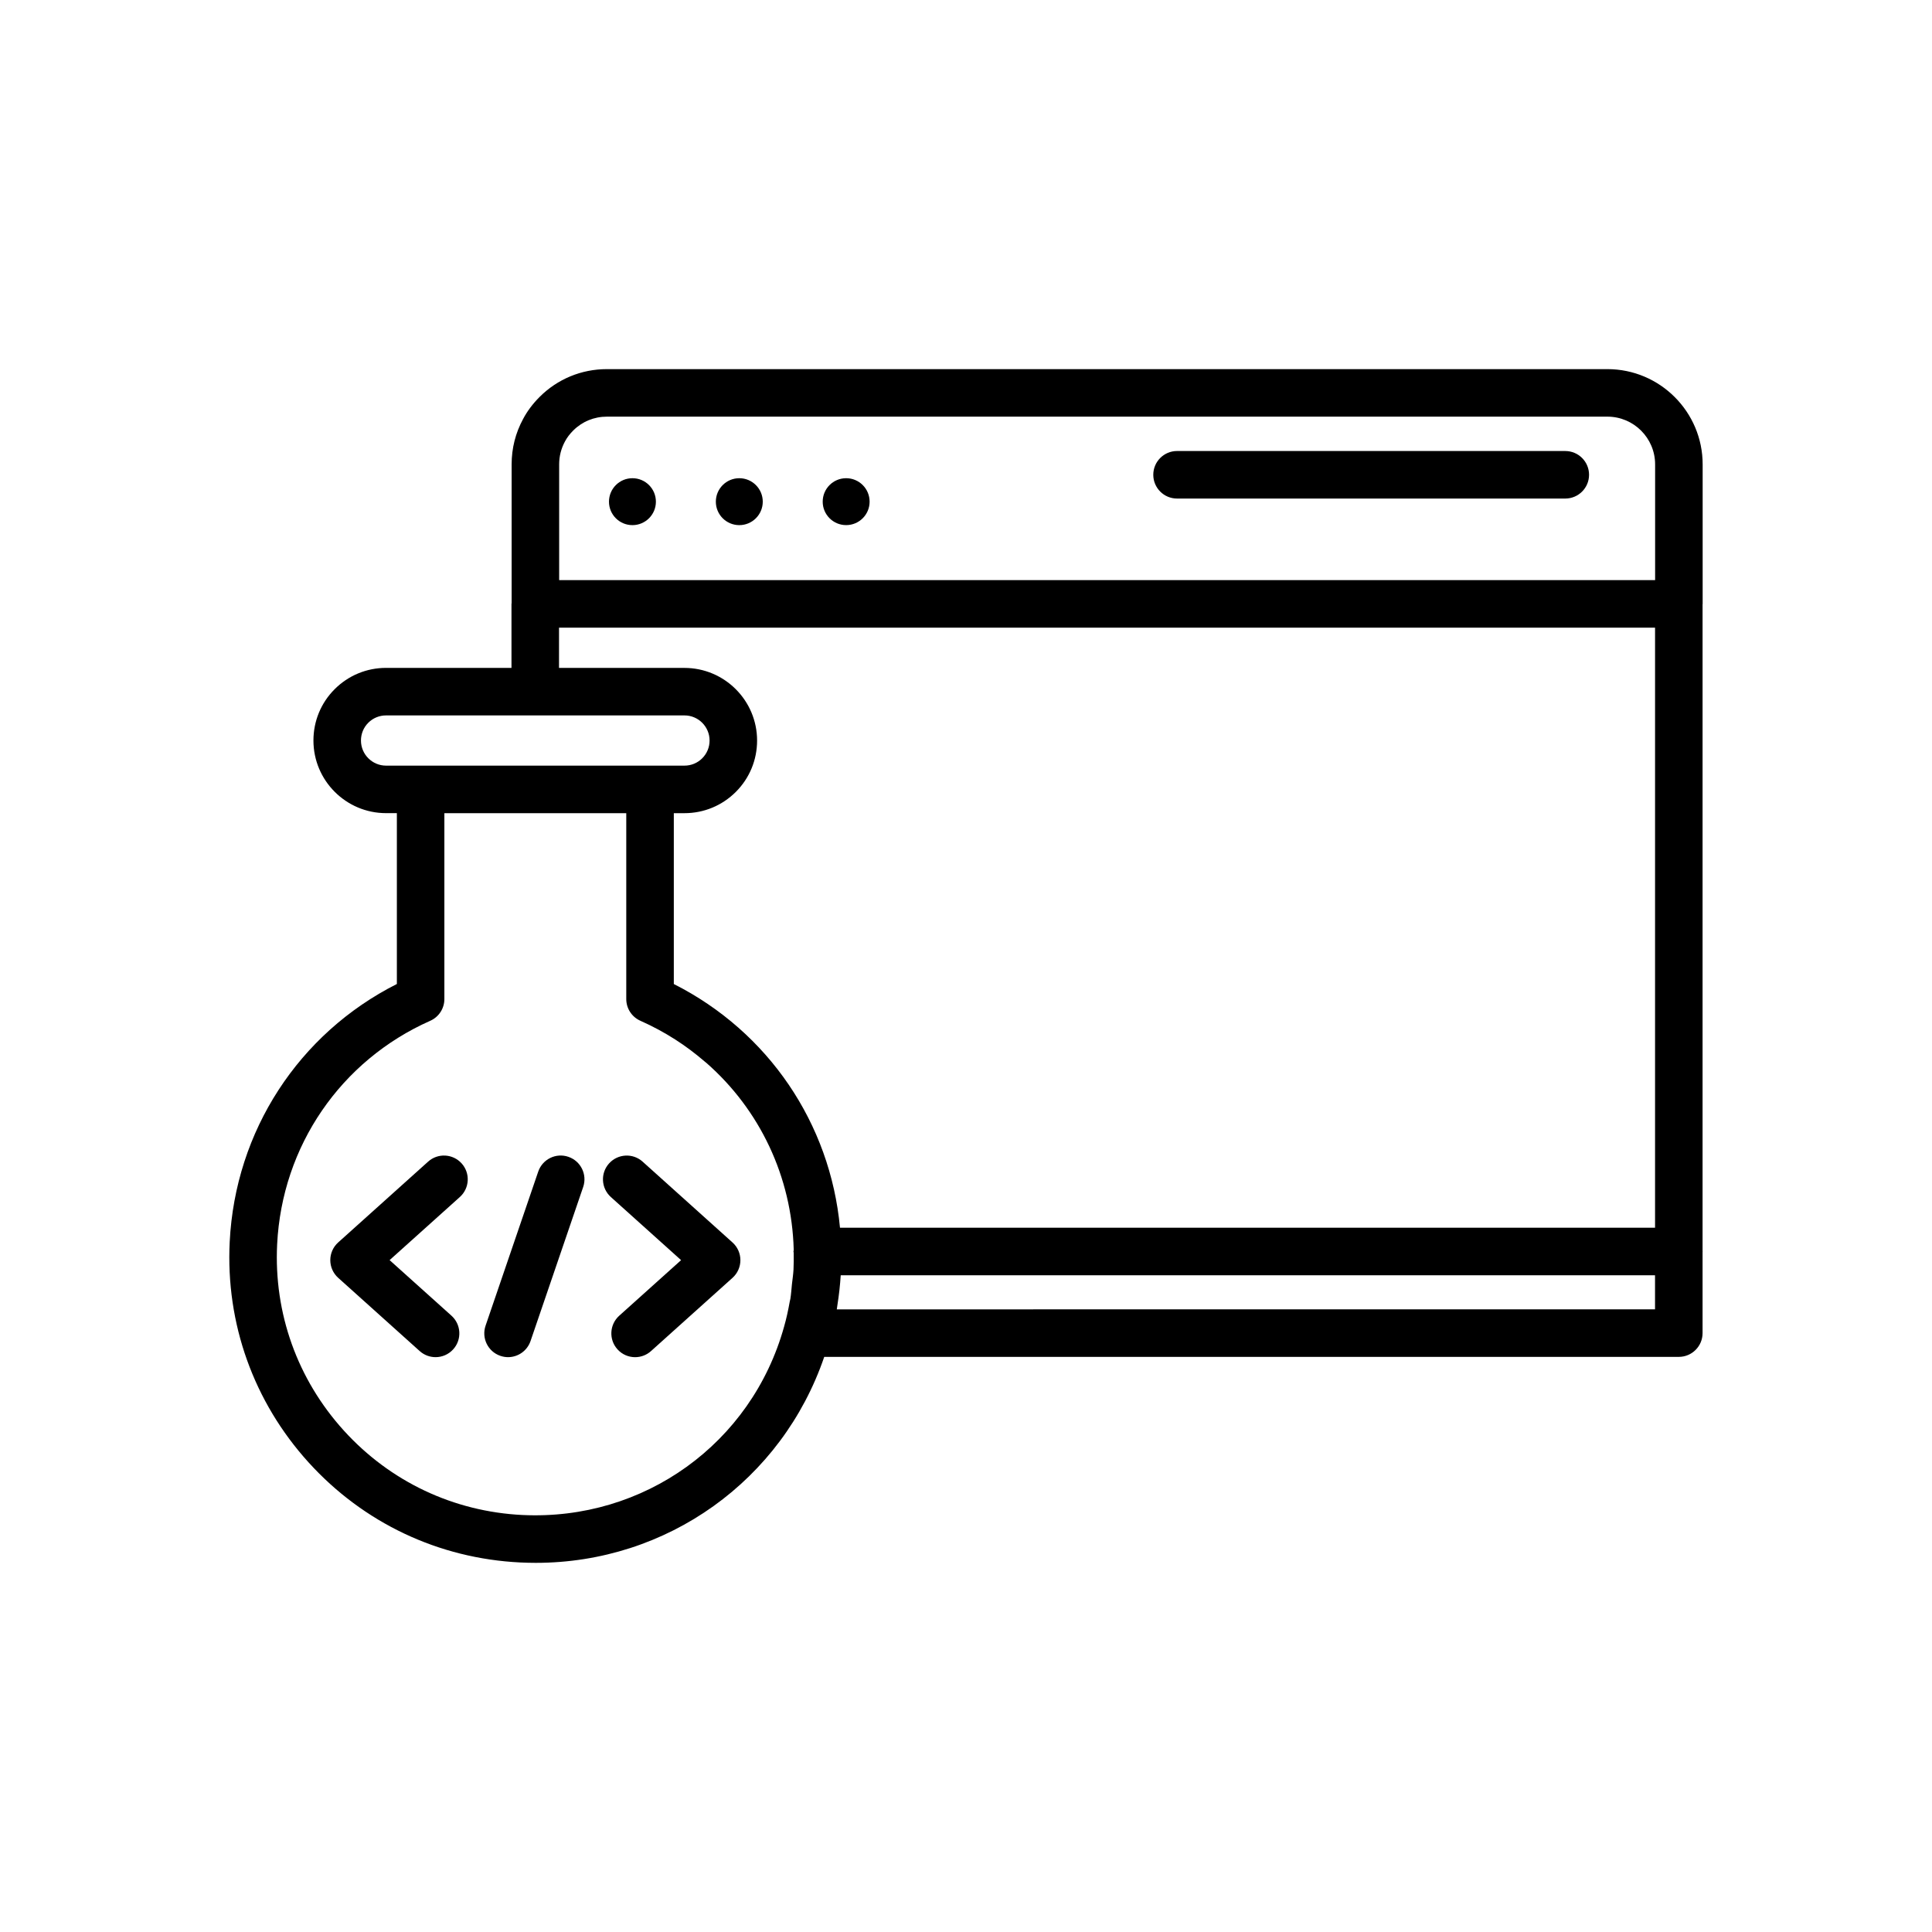 <?xml version="1.0" encoding="UTF-8"?>
<!-- Uploaded to: SVG Repo, www.svgrepo.com, Generator: SVG Repo Mixer Tools -->
<svg fill="#000000" width="800px" height="800px" version="1.1" viewBox="144 144 512 512" xmlns="http://www.w3.org/2000/svg">
 <g>
  <path d="m595.22 304.04v-36.977c0-13.918-11.324-25.242-25.246-25.242h-265.14c-6.746 0-13.078 2.617-17.832 7.367-1.816 1.816-3.301 3.805-4.367 5.832-2.023 3.723-3.047 7.777-3.047 12.043v36.773c-0.004 0.07-0.039 0.125-0.039 0.195v16.965h-33.238c-5.137 0-9.973 2-13.617 5.637-3.633 3.633-5.629 8.469-5.629 13.609 0 10.613 8.633 19.25 19.246 19.25h2.863v45.277c-25.992 13.129-42.844 38.953-44.301 68.348-1.078 21.625 6.348 42.375 20.895 58.426 14.555 16.055 34.48 25.477 56.109 26.527 1.379 0.066 2.742 0.102 4.109 0.102 34.793 0 65.25-21.84 76.445-54.586h226.47c3.477 0 6.297-2.82 6.297-6.297v-21.531c0-0.035 0.02-0.062 0.02-0.098 0-0.035-0.02-0.062-0.02-0.098v-171.4c0-0.043 0.023-0.078 0.023-0.125zm-301.48-43.082c0.516-0.98 1.25-1.945 2.168-2.867 2.371-2.371 5.539-3.676 8.926-3.676h265.14c6.977 0 12.648 5.672 12.648 12.648v30.668h-290.44v-30.668c0-2.144 0.512-4.176 1.555-6.106zm-1.594 49.383h290.46v159.02h-216c-2.574-27.613-18.941-51.898-44.039-64.586v-45.277h2.82c5.144 0 9.977-2.004 13.617-5.637 3.633-3.637 5.633-8.473 5.633-13.609 0-10.613-8.633-19.25-19.254-19.25h-33.238zm-52.488 29.902c0-1.781 0.688-3.453 1.938-4.703 1.258-1.258 2.938-1.949 4.715-1.949h79.078c3.672 0 6.656 2.984 6.656 6.656 0 1.777-0.695 3.453-1.949 4.707-1.254 1.254-2.926 1.945-4.707 1.945h-79.078c-3.668 0-6.652-2.984-6.652-6.656zm42.832 205.25c-18.27-0.887-35.098-8.844-47.391-22.402-12.289-13.559-18.559-31.082-17.652-49.344 1.289-26.004 16.836-48.699 40.574-59.23 2.277-1.008 3.742-3.266 3.742-5.758v-49.258h48.203v49.258c0 2.488 1.465 4.742 3.738 5.754 3.254 1.445 6.348 3.117 9.27 4.988 2.738 1.754 5.312 3.699 7.738 5.785 0.164 0.141 0.34 0.266 0.504 0.41 14.109 12.371 22.602 30.121 23.125 49.449 0 0.066-0.004 0.137-0.004 0.207-0.004 0.109-0.062 0.203-0.062 0.316 0 0.102 0.055 0.184 0.059 0.285 0.023 1.488 0.023 2.984-0.047 4.488-0.07 1.332-0.277 2.606-0.418 3.91-0.137 1.285-0.207 2.602-0.414 3.856-0.043 0.254-0.121 0.484-0.168 0.738-0.402 2.266-0.879 4.5-1.504 6.66-8.621 30.953-37.16 51.426-69.293 49.887zm83.27-54.5c0.027-0.148 0.039-0.301 0.062-0.445 0.047-0.281 0.078-0.566 0.121-0.848 0.402-2.531 0.688-5.113 0.855-7.742h215.8v9.031z"/>
  <path d="m317.82 276.95c0 3.434-2.785 6.215-6.219 6.215-3.434 0-6.215-2.781-6.215-6.215 0-3.434 2.781-6.219 6.215-6.219 3.434 0 6.219 2.785 6.219 6.219"/>
  <path d="m346.14 276.95c0 3.434-2.785 6.215-6.219 6.215s-6.215-2.781-6.215-6.215c0-3.434 2.781-6.219 6.215-6.219s6.219 2.785 6.219 6.219"/>
  <path d="m368.24 283.16c3.434 0 6.215-2.781 6.215-6.215 0-3.434-2.781-6.215-6.215-6.215-3.434 0-6.215 2.781-6.215 6.215-0.004 3.434 2.781 6.215 6.215 6.215z"/>
  <path d="m455.93 276.12h102.89c3.477 0 6.297-2.82 6.297-6.297 0-3.477-2.82-6.297-6.297-6.297l-102.89-0.004c-3.477 0-6.297 2.82-6.297 6.297-0.004 3.481 2.816 6.301 6.297 6.301z"/>
  <path d="m257.45 451.85-23.832 21.414c-1.328 1.191-2.086 2.894-2.086 4.684 0 1.785 0.758 3.492 2.086 4.684l21.605 19.414c1.207 1.082 2.711 1.613 4.211 1.613 1.723 0 3.438-0.703 4.684-2.09 2.328-2.586 2.109-6.566-0.473-8.895l-16.395-14.73 18.621-16.73c2.582-2.324 2.801-6.305 0.473-8.895-2.324-2.586-6.312-2.801-8.895-0.469z"/>
  <path d="m314.3 451.85c-2.582-2.324-6.562-2.109-8.895 0.477-2.328 2.586-2.109 6.566 0.473 8.895l18.617 16.73-16.395 14.73c-2.582 2.324-2.801 6.309-0.473 8.895 1.246 1.387 2.961 2.09 4.684 2.09 1.5 0 3.008-0.531 4.211-1.613l21.605-19.414c1.328-1.191 2.086-2.898 2.086-4.684s-0.758-3.492-2.086-4.684z"/>
  <path d="m294.63 450.57c-3.293-1.137-6.875 0.633-7.996 3.922l-13.953 40.828c-1.125 3.293 0.629 6.871 3.922 7.996 0.676 0.23 1.363 0.344 2.035 0.344 2.617 0 5.062-1.648 5.957-4.262l13.953-40.828c1.129-3.297-0.629-6.879-3.918-8z"/>
 </g>
</svg>